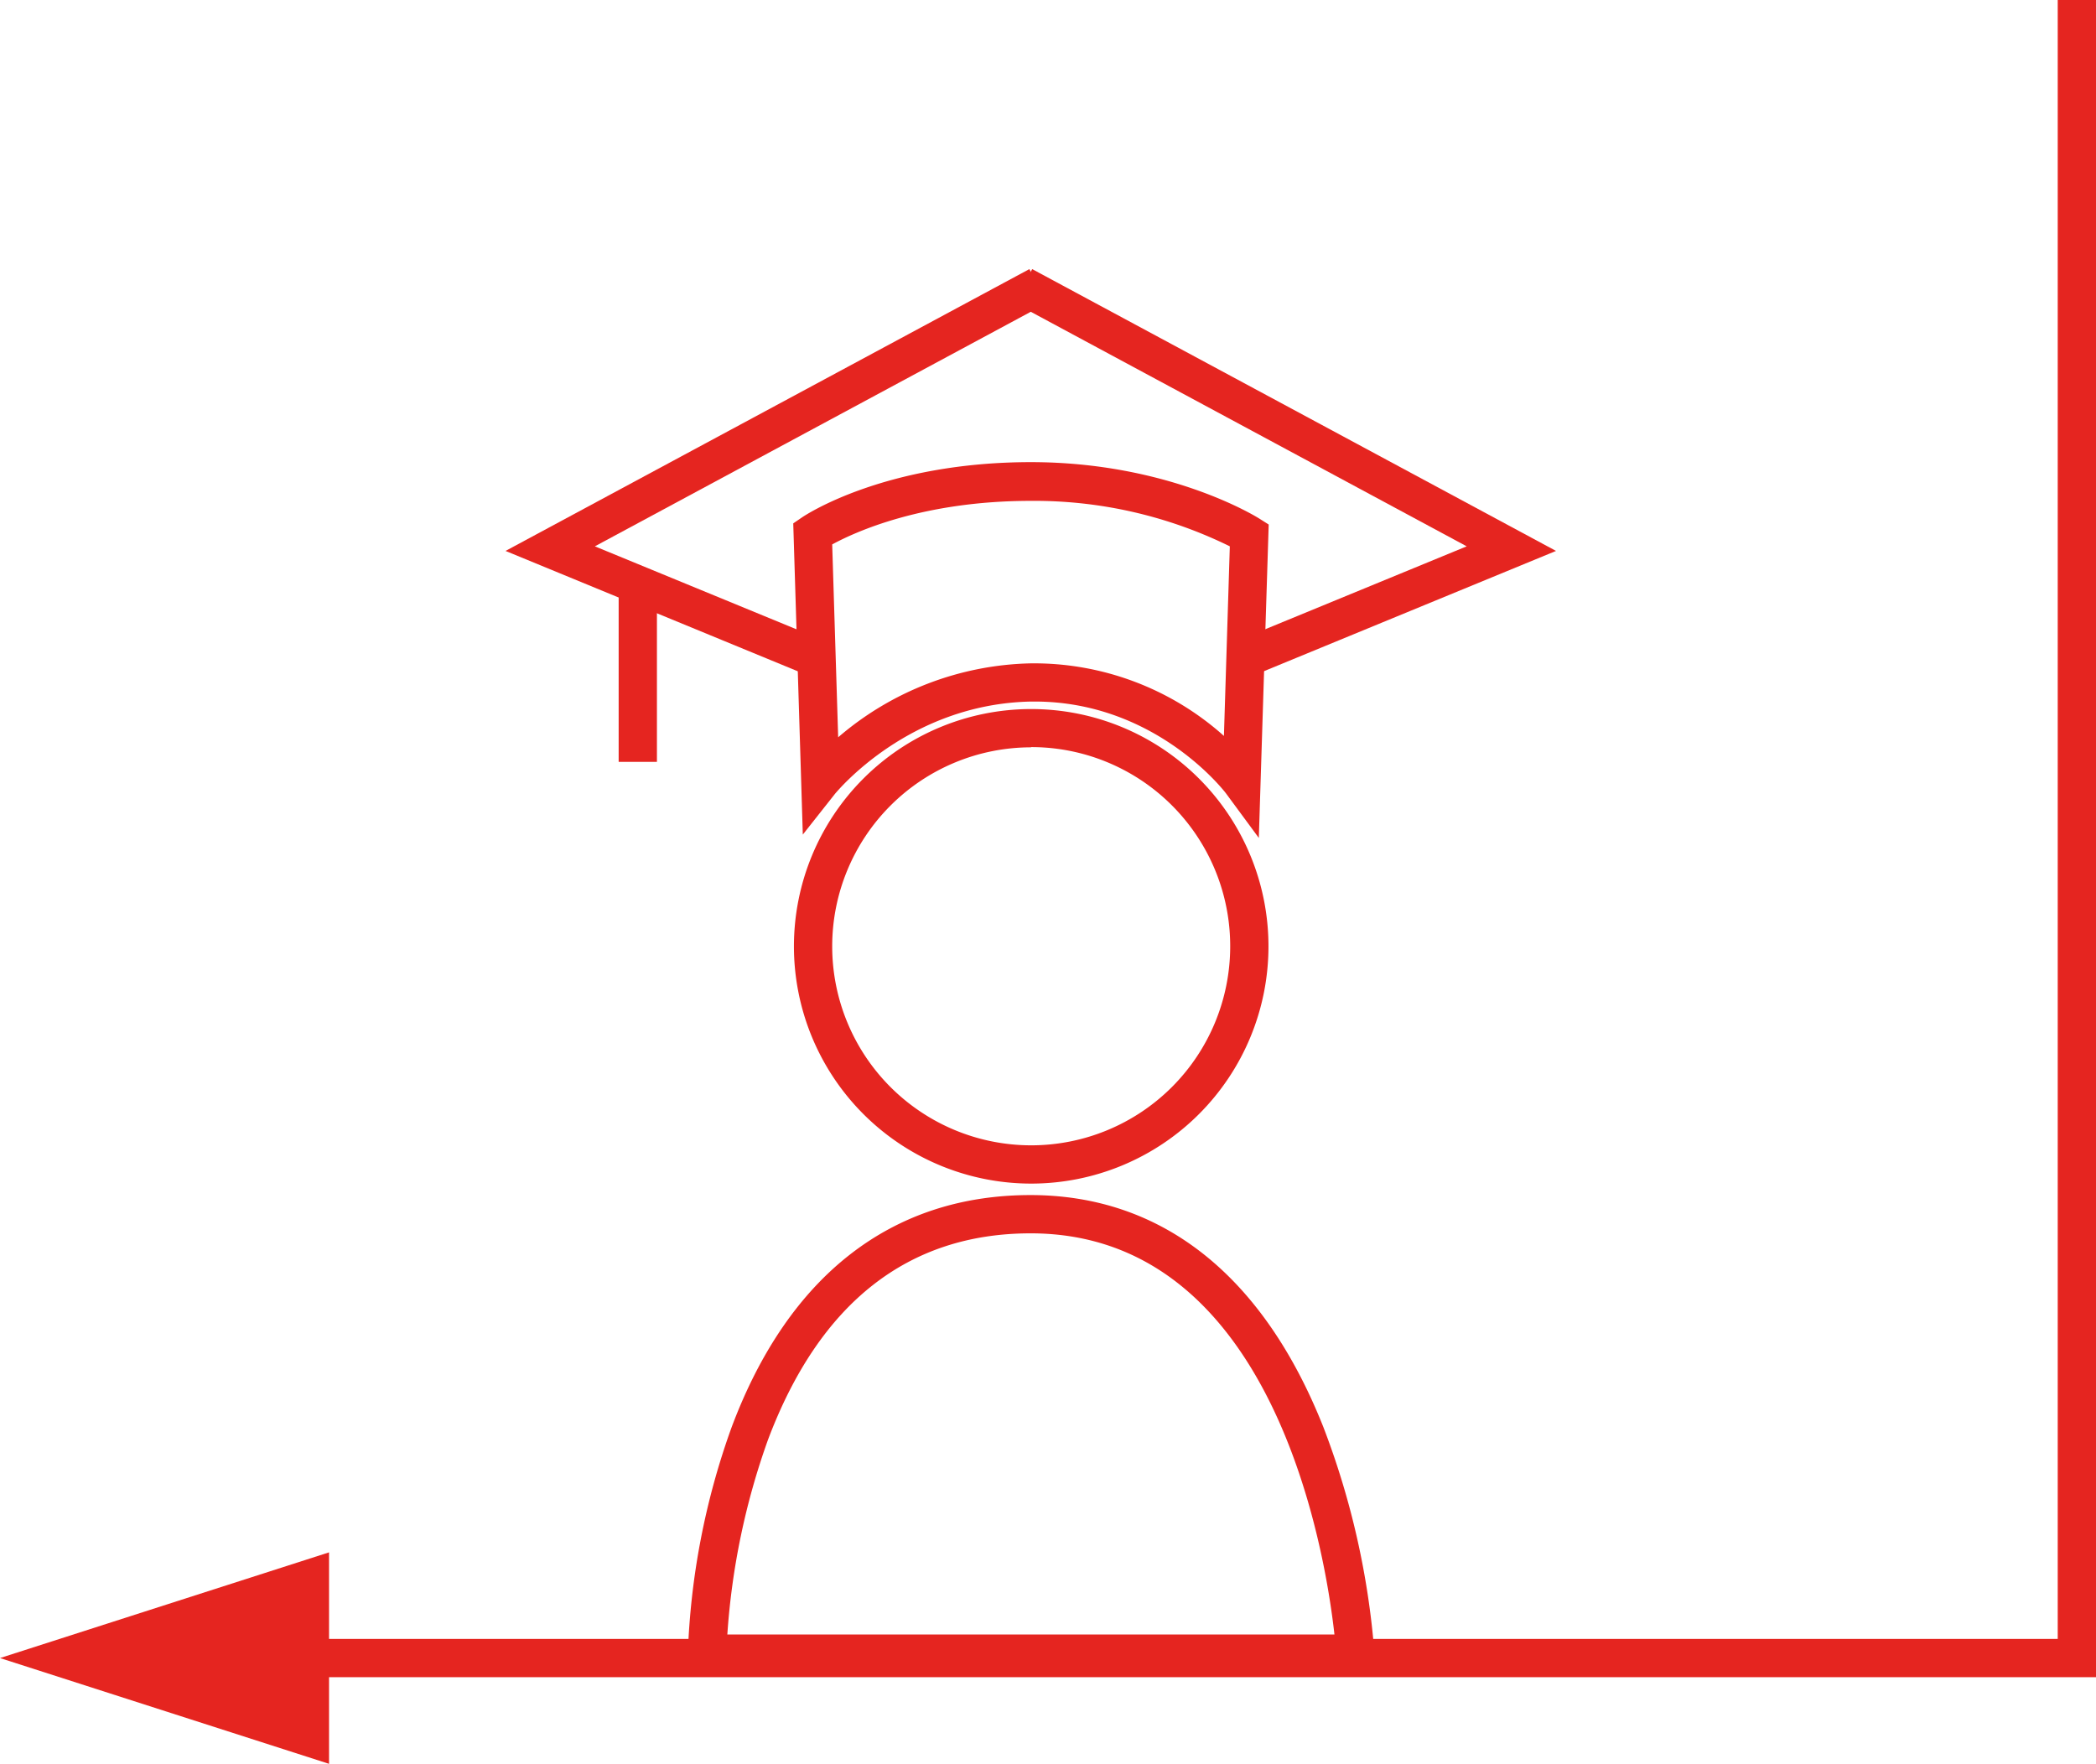 <svg xmlns="http://www.w3.org/2000/svg" id="Ebene_1" data-name="Ebene 1" viewBox="0 0 273.85 230.45"><defs><style>.cls-1{fill:#e52520;}</style></defs><g id="uni"><path class="cls-1" d="M537,580.31a31,31,0,1,1,31-31A31,31,0,0,1,537,580.31Zm0-57a26,26,0,1,0,26,26A26,26,0,0,0,537,523.28Z" transform="translate(-402.27 -425.67)"></path><path class="cls-1" d="M566.74,535.15l-4.29-5.82c-.13-.18-9.14-12-25-12H537c-16.13.3-25.49,11.93-25.59,12l-4.25,5.38-1.25-40.66,1.13-.77c.43-.3,10.82-7.23,29.93-7.23,17.91,0,29.37,7.08,29.84,7.38l1.22.77ZM511,496.8l.78,25.2a39.87,39.87,0,0,1,25.15-9.66,37.23,37.23,0,0,1,25.25,9.48l.77-24.77a57.83,57.83,0,0,0-26-5.94C522.83,491.11,514,495.17,511,496.8Z" transform="translate(-402.27 -425.67)"></path><polygon class="cls-1" points="105.7 88.31 66.05 71.98 134.49 35.16 136.86 39.56 77.72 71.38 107.61 83.68 105.7 88.31"></polygon><polygon class="cls-1" points="163.64 88.31 161.74 83.68 191.63 71.38 132.49 39.56 134.86 35.16 203.3 71.98 163.64 88.31"></polygon><path class="cls-1" d="M582,644.22H492.14l0-2.53a96.89,96.89,0,0,1,5.72-29.55c7.43-19.84,20.94-30.33,39.05-30.33,17.15,0,30.38,10.47,38.25,30.28a105,105,0,0,1,6.68,29.49Zm-84.72-5h79.34c-1.22-11-8-52.41-39.69-52.41-16,0-27.59,9.07-34.33,27A93.88,93.88,0,0,0,497.3,639.22Z" transform="translate(-402.27 -425.67)"></path><rect class="cls-1" x="80.83" y="76.39" width="5" height="23.15"></rect><g id="frame"><polygon class="cls-1" points="273.85 219.13 11 219.13 11 214.13 268.85 214.13 268.85 0 273.85 0 273.85 219.13"></polygon><polygon class="cls-1" points="42.99 230.45 0 216.63 42.99 202.82 42.99 230.45"></polygon></g></g></svg>